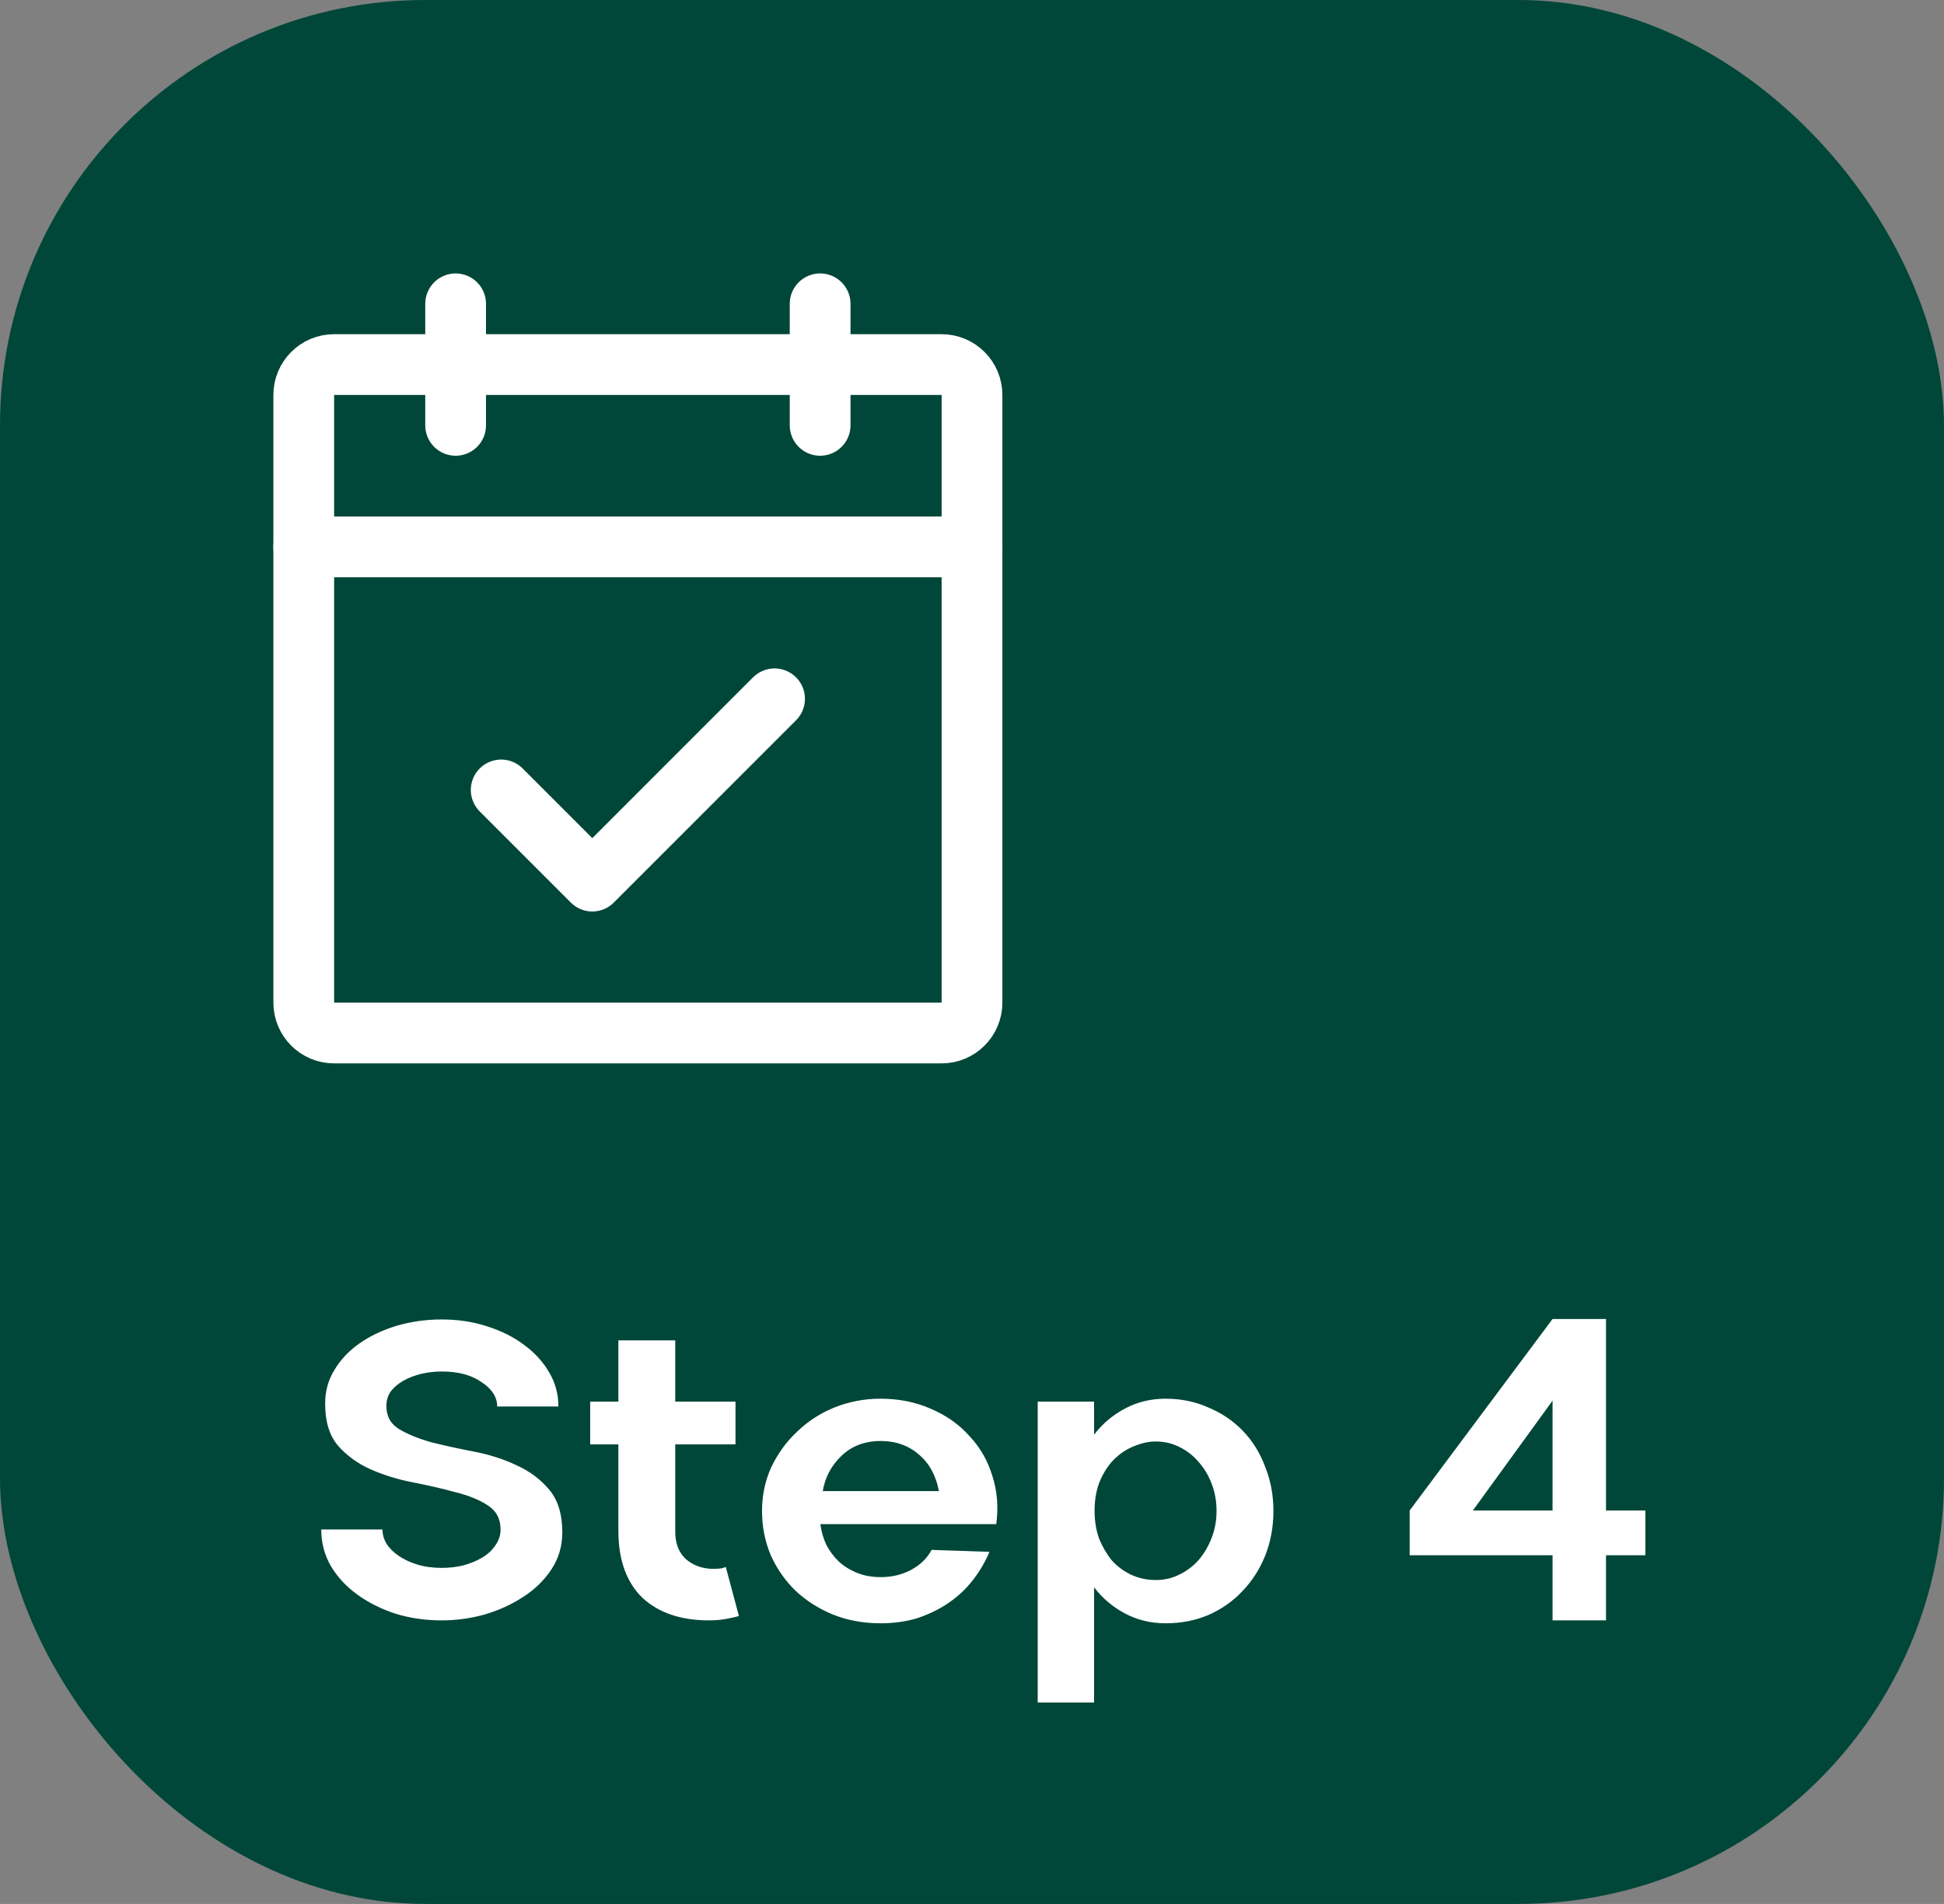 <svg xmlns="http://www.w3.org/2000/svg" width="96" height="94" viewBox="0 0 96 94" fill="none"><rect x="0" y="0" width="96" height="94" fill="#808080" stroke="none"/><rect width="96" height="94" rx="21" fill="#004739"></rect><path d="M46.5 18H16.5C15.672 18 15 18.672 15 19.5V49.501C15 50.329 15.672 51.001 16.5 51.001H46.5C47.328 51.001 48 50.329 48 49.501V19.5C48 18.672 47.328 18 46.5 18Z" stroke="white" stroke-width="3" stroke-linecap="round" stroke-linejoin="round"></path><path d="M40.5 15V21" stroke="white" stroke-width="3" stroke-linecap="round" stroke-linejoin="round"></path><path d="M22.5 15V21" stroke="white" stroke-width="3" stroke-linecap="round" stroke-linejoin="round"></path><path d="M15 27H48" stroke="white" stroke-width="3" stroke-linecap="round" stroke-linejoin="round"></path><path d="M24.75 39.001L29.25 43.501L38.25 34.501" stroke="white" stroke-width="3" stroke-linecap="round" stroke-linejoin="round"></path><path d="M18.888 75.513C18.888 75.752 18.952 75.984 19.08 76.209C19.224 76.433 19.424 76.632 19.68 76.808C19.936 76.984 20.24 77.129 20.592 77.24C20.96 77.353 21.368 77.409 21.816 77.409C22.184 77.409 22.536 77.368 22.872 77.288C23.224 77.192 23.536 77.064 23.808 76.904C24.08 76.745 24.296 76.544 24.456 76.305C24.632 76.064 24.72 75.8 24.72 75.513C24.72 74.984 24.504 74.585 24.072 74.312C23.656 74.04 23.12 73.825 22.464 73.665C21.824 73.489 21.128 73.329 20.376 73.184C19.64 73.04 18.944 72.825 18.288 72.537C17.648 72.249 17.112 71.856 16.68 71.361C16.264 70.865 16.056 70.177 16.056 69.296C16.056 68.689 16.208 68.136 16.512 67.641C16.816 67.129 17.232 66.689 17.76 66.32C18.288 65.953 18.896 65.665 19.584 65.457C20.288 65.249 21.032 65.144 21.816 65.144C22.616 65.144 23.36 65.257 24.048 65.481C24.752 65.704 25.36 66.008 25.872 66.392C26.4 66.776 26.816 67.233 27.12 67.76C27.424 68.272 27.576 68.832 27.576 69.441H24.552C24.552 68.977 24.296 68.576 23.784 68.24C23.288 67.888 22.632 67.713 21.816 67.713C21.464 67.713 21.12 67.752 20.784 67.832C20.464 67.912 20.176 68.025 19.92 68.168C19.664 68.312 19.456 68.489 19.296 68.697C19.152 68.904 19.08 69.144 19.08 69.416C19.08 69.928 19.296 70.312 19.728 70.569C20.16 70.825 20.696 71.04 21.336 71.216C21.976 71.376 22.672 71.528 23.424 71.672C24.176 71.817 24.872 72.04 25.512 72.344C26.152 72.632 26.688 73.032 27.12 73.544C27.552 74.056 27.768 74.76 27.768 75.656C27.768 76.344 27.584 76.96 27.216 77.504C26.864 78.032 26.4 78.481 25.824 78.849C25.264 79.216 24.632 79.504 23.928 79.713C23.224 79.904 22.52 80.001 21.816 80.001C21 80.001 20.232 79.888 19.512 79.665C18.792 79.424 18.16 79.105 17.616 78.704C17.072 78.305 16.64 77.832 16.32 77.288C16.016 76.745 15.864 76.153 15.864 75.513H18.888ZM29.145 71.312V69.201H30.537V66.177H33.345V69.201H36.321V71.312H33.345V75.609C33.345 76.201 33.521 76.656 33.873 76.977C34.225 77.281 34.657 77.441 35.169 77.457C35.345 77.457 35.497 77.448 35.625 77.433C35.753 77.4 35.825 77.376 35.841 77.361L36.489 79.784C36.457 79.8 36.289 79.841 35.985 79.904C35.681 79.969 35.361 80.001 35.025 80.001C33.633 80.001 32.537 79.632 31.737 78.897C30.953 78.144 30.553 77.064 30.537 75.656V71.312H29.145ZM37.63 74.6C37.63 73.832 37.782 73.112 38.086 72.441C38.406 71.769 38.83 71.184 39.358 70.689C39.886 70.177 40.502 69.776 41.206 69.489C41.926 69.201 42.686 69.056 43.486 69.056C44.398 69.056 45.23 69.225 45.982 69.561C46.734 69.88 47.366 70.329 47.878 70.904C48.406 71.465 48.782 72.121 49.006 72.873C49.246 73.609 49.31 74.4 49.198 75.249H40.51C40.558 75.6 40.654 75.936 40.798 76.257C40.958 76.561 41.158 76.832 41.398 77.073C41.654 77.312 41.958 77.504 42.31 77.648C42.662 77.793 43.054 77.865 43.486 77.865C44.046 77.865 44.55 77.745 44.998 77.504C45.446 77.264 45.782 76.936 46.006 76.52L48.862 76.617C48.654 77.112 48.382 77.576 48.046 78.008C47.71 78.441 47.31 78.817 46.846 79.136C46.398 79.441 45.894 79.689 45.334 79.88C44.774 80.056 44.158 80.144 43.486 80.144C42.638 80.144 41.854 80.001 41.134 79.713C40.43 79.424 39.814 79.032 39.286 78.537C38.774 78.04 38.366 77.457 38.062 76.784C37.774 76.097 37.63 75.368 37.63 74.6ZM46.366 73.617C46.222 72.849 45.894 72.249 45.382 71.817C44.87 71.368 44.238 71.144 43.486 71.144C42.702 71.144 42.054 71.392 41.542 71.888C41.046 72.368 40.742 72.945 40.63 73.617H46.366ZM51.245 69.201H54.029V70.832C54.445 70.288 54.957 69.856 55.565 69.537C56.173 69.216 56.837 69.056 57.557 69.056C58.325 69.056 59.029 69.201 59.669 69.489C60.325 69.76 60.893 70.144 61.373 70.641C61.853 71.136 62.221 71.728 62.477 72.416C62.749 73.088 62.885 73.817 62.885 74.6C62.885 75.385 62.749 76.121 62.477 76.808C62.205 77.481 61.829 78.064 61.349 78.561C60.885 79.056 60.325 79.448 59.669 79.737C59.029 80.008 58.325 80.144 57.557 80.144C56.837 80.144 56.173 79.984 55.565 79.665C54.957 79.344 54.445 78.912 54.029 78.368V84.056H51.245V69.201ZM54.053 74.6C54.053 75.081 54.125 75.528 54.269 75.945C54.429 76.344 54.637 76.704 54.893 77.025C55.165 77.329 55.485 77.569 55.853 77.745C56.237 77.921 56.645 78.008 57.077 78.008C57.493 78.008 57.877 77.921 58.229 77.745C58.597 77.569 58.917 77.329 59.189 77.025C59.461 76.704 59.677 76.337 59.837 75.921C59.997 75.504 60.077 75.064 60.077 74.6C60.077 74.121 59.997 73.672 59.837 73.257C59.677 72.841 59.461 72.481 59.189 72.177C58.917 71.856 58.597 71.609 58.229 71.433C57.877 71.257 57.493 71.168 57.077 71.168C56.741 71.168 56.397 71.24 56.045 71.385C55.693 71.513 55.365 71.721 55.061 72.008C54.773 72.281 54.533 72.632 54.341 73.064C54.149 73.496 54.053 74.008 54.053 74.6ZM69.613 74.576L76.669 65.121H79.309V74.576H81.253V76.784H79.309V80.001H76.669V76.784H69.613V74.576ZM76.669 74.576V69.153L72.733 74.576H76.669Z" fill="white"></path></svg>